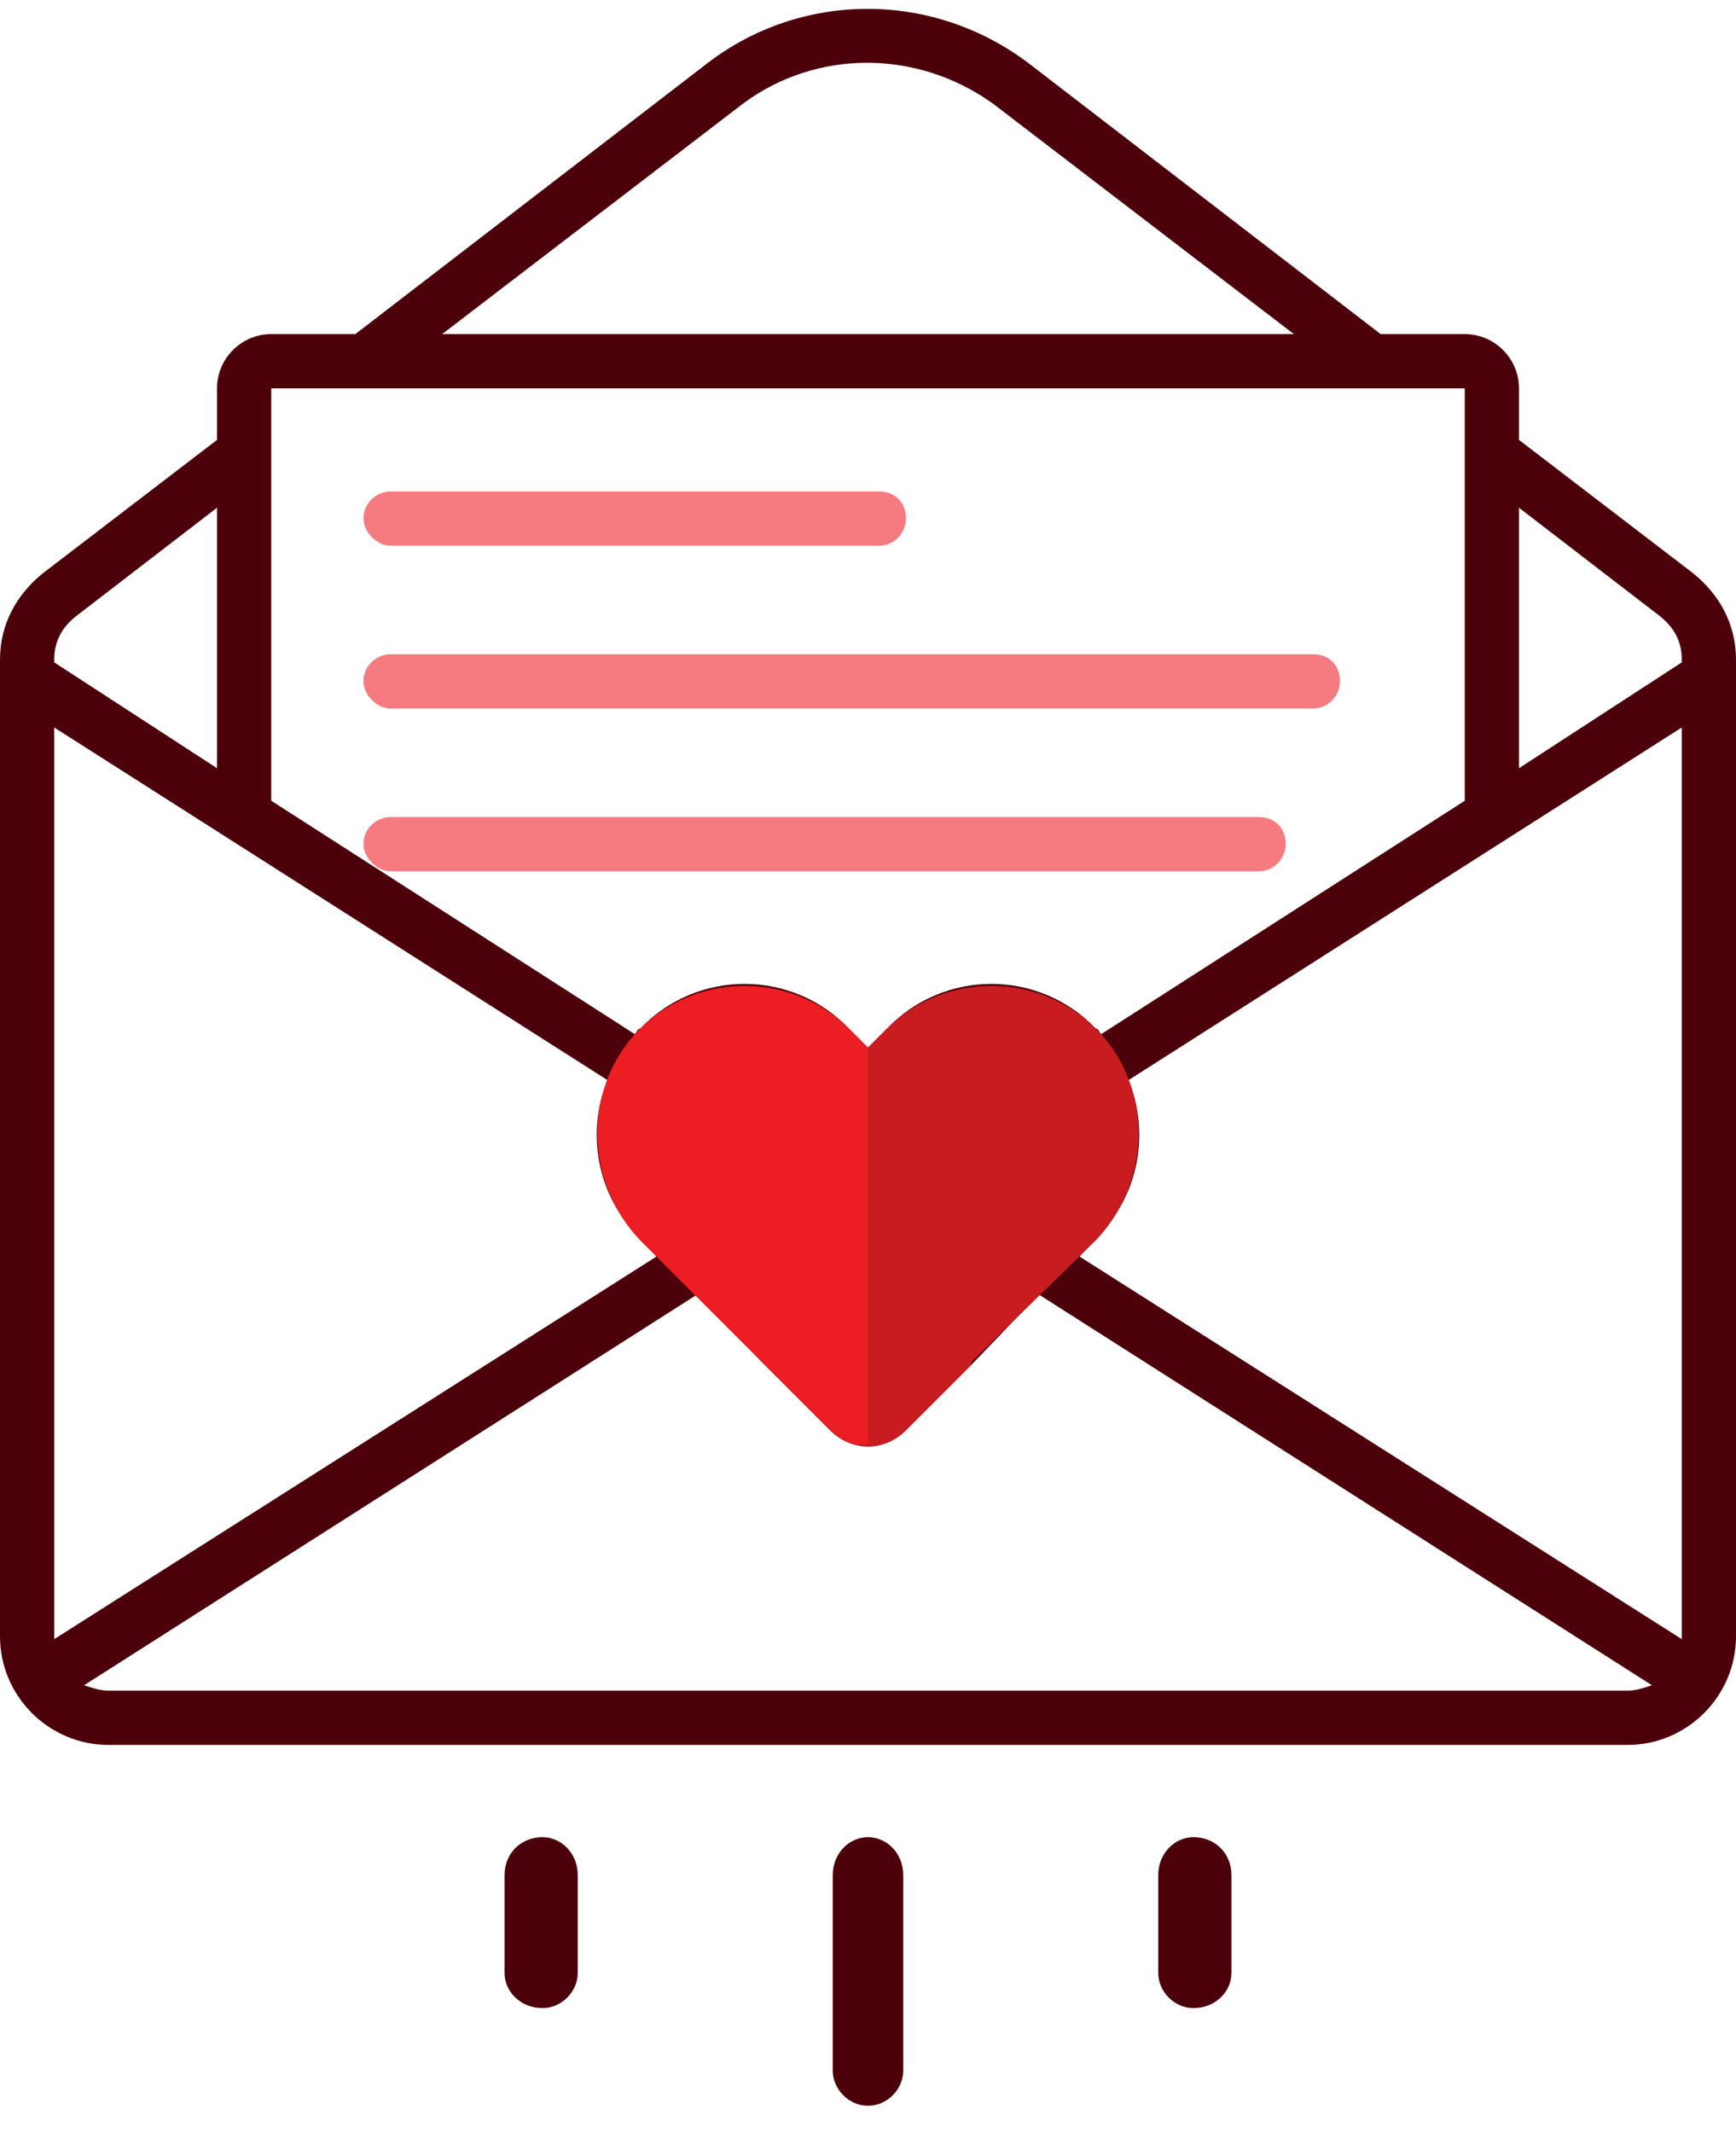 <?xml version="1.0" encoding="UTF-8"?>
<svg width="70" height="86" viewBox="0 0 64 78" xmlns="http://www.w3.org/2000/svg">
<style>.a{fill:#4C010A;}</style>
<path class="a" d="m60 64h-56c-2.2 0-4-1.8-4-4v-36c0-1.3 0.6-2.4 1.6-3.2l6.4-4.9v-1.9c0-1.1 0.9-2 2-2h3.1l13-10c3.4-2.6 8.2-2.7 11.8 0l13 10h3.1c1.1 0 2 0.9 2 2v1.9l6.4 4.9c1 0.8 1.6 1.9 1.6 3.2v36c0 2.2-1.8 4-4 4zm-56-2h56c0.3 0 0.6-0.1 0.9-0.2l-22.6-14.4-2.4 2.5-2.5 2.5c-0.8 0.8-2 0.8-2.8 0l-2.5-2.5-2.4-2.5-22.6 14.4c0.3 0.1 0.6 0.2 0.9 0.2zm35-18.1c1.4-1.3 1.4-3.5 0-4.9-1.3-1.4-3.5-1.4-4.9 0l-0.7 0.7c-0.8 0.8-2 0.8-2.8 0l-0.7-0.7c-1.4-1.4-3.6-1.4-4.9 0-1.4 1.4-1.4 3.6 0 4.9l2.8 2.9 4.2 4.2 4.2-4.2 2.8-2.9zm-31-25.5l-5.2 4c-0.5 0.4-0.8 0.9-0.8 1.6v0.1l6 3.9v-9.6zm-6 8.1v33.5 0.1l22.2-14.1-0.6-0.7c-1.6-1.5-2-3.9-1.2-5.8l-20.4-13zm34.6-23c-2.8-2-6.5-2-9.2 0l-11.1 8.5h31.4l-11.1-8.5zm17.4 10.5h-44v15.2l13.4 8.6c0.1-0.1 0.1-0.2 0.2-0.2 2.1-2.2 5.6-2.2 7.7 0l0.7 0.7 0.7-0.7c2.1-2.2 5.6-2.2 7.7 0 0.1 0 0.1 0.1 0.2 0.2l13.4-8.6v-15.2zm8 10c0-0.7-0.3-1.2-0.8-1.6l-5.2-4v9.6l6-3.9v-0.1zm0 2.5l-20.4 13c0.8 1.9 0.4 4.3-1.2 5.8l-0.6 0.7 22.2 14.1v-0.1-33.5z"/>
<path d="m33 52.7c-0.8 0.4-1.7 0.4-2.4-0.3l-2.4-2.4-0.1-0.1-4.5-4.5c-2.1-2.2-2.1-5.7 0-7.8s5.6-2.1 7.7 0l0.7 0.7 0.7-0.7 0.3-0.3v15.4z" fill="#ED1D24"/>
<path d="m40.4 45.4l-4.6 4.5v0.1l-2.4 2.4c-0.4 0.4-0.9 0.6-1.4 0.6v-14.7l0.7-0.7c2.1-2.1 5.6-2.1 7.7 0s2.1 5.6 0 7.8z" fill="#C91C21"/>
<path d="m14.4 29.8h32c0.6 0 1 0.4 1 1 0 0.5-0.4 1-1 1h-32c-0.5 0-1-0.5-1-1 0-0.6 0.5-1 1-1zm34-4h-34c-0.5 0-1-0.5-1-1 0-0.6 0.5-1 1-1h34c0.6 0 1 0.4 1 1 0 0.5-0.4 1-1 1zm-16-6h-18c-0.5 0-1-0.5-1-1 0-0.6 0.5-1 1-1h18c0.6 0 1 0.4 1 1 0 0.5-0.4 1-1 1z" fill="#F57B80"/>
<path class="a" d="m32 77.3c-0.7 0-1.3-0.6-1.3-1.3v-7.2c0-0.8 0.6-1.4 1.3-1.4s1.3 0.6 1.3 1.4v7.2c0 0.7-0.6 1.3-1.3 1.3"/>
<path class="a" d="m20 73.7c-0.8 0-1.4-0.6-1.4-1.3v-3.6c0-0.8 0.6-1.4 1.4-1.4 0.7 0 1.3 0.6 1.3 1.4v3.6c0 0.7-0.6 1.3-1.3 1.3"/>
<path class="a" d="m44 73.7c-0.7 0-1.3-0.6-1.3-1.3v-3.6c0-0.8 0.6-1.4 1.3-1.4 0.8 0 1.4 0.6 1.4 1.4v3.6c0 0.7-0.6 1.3-1.4 1.3"/>
</svg>
